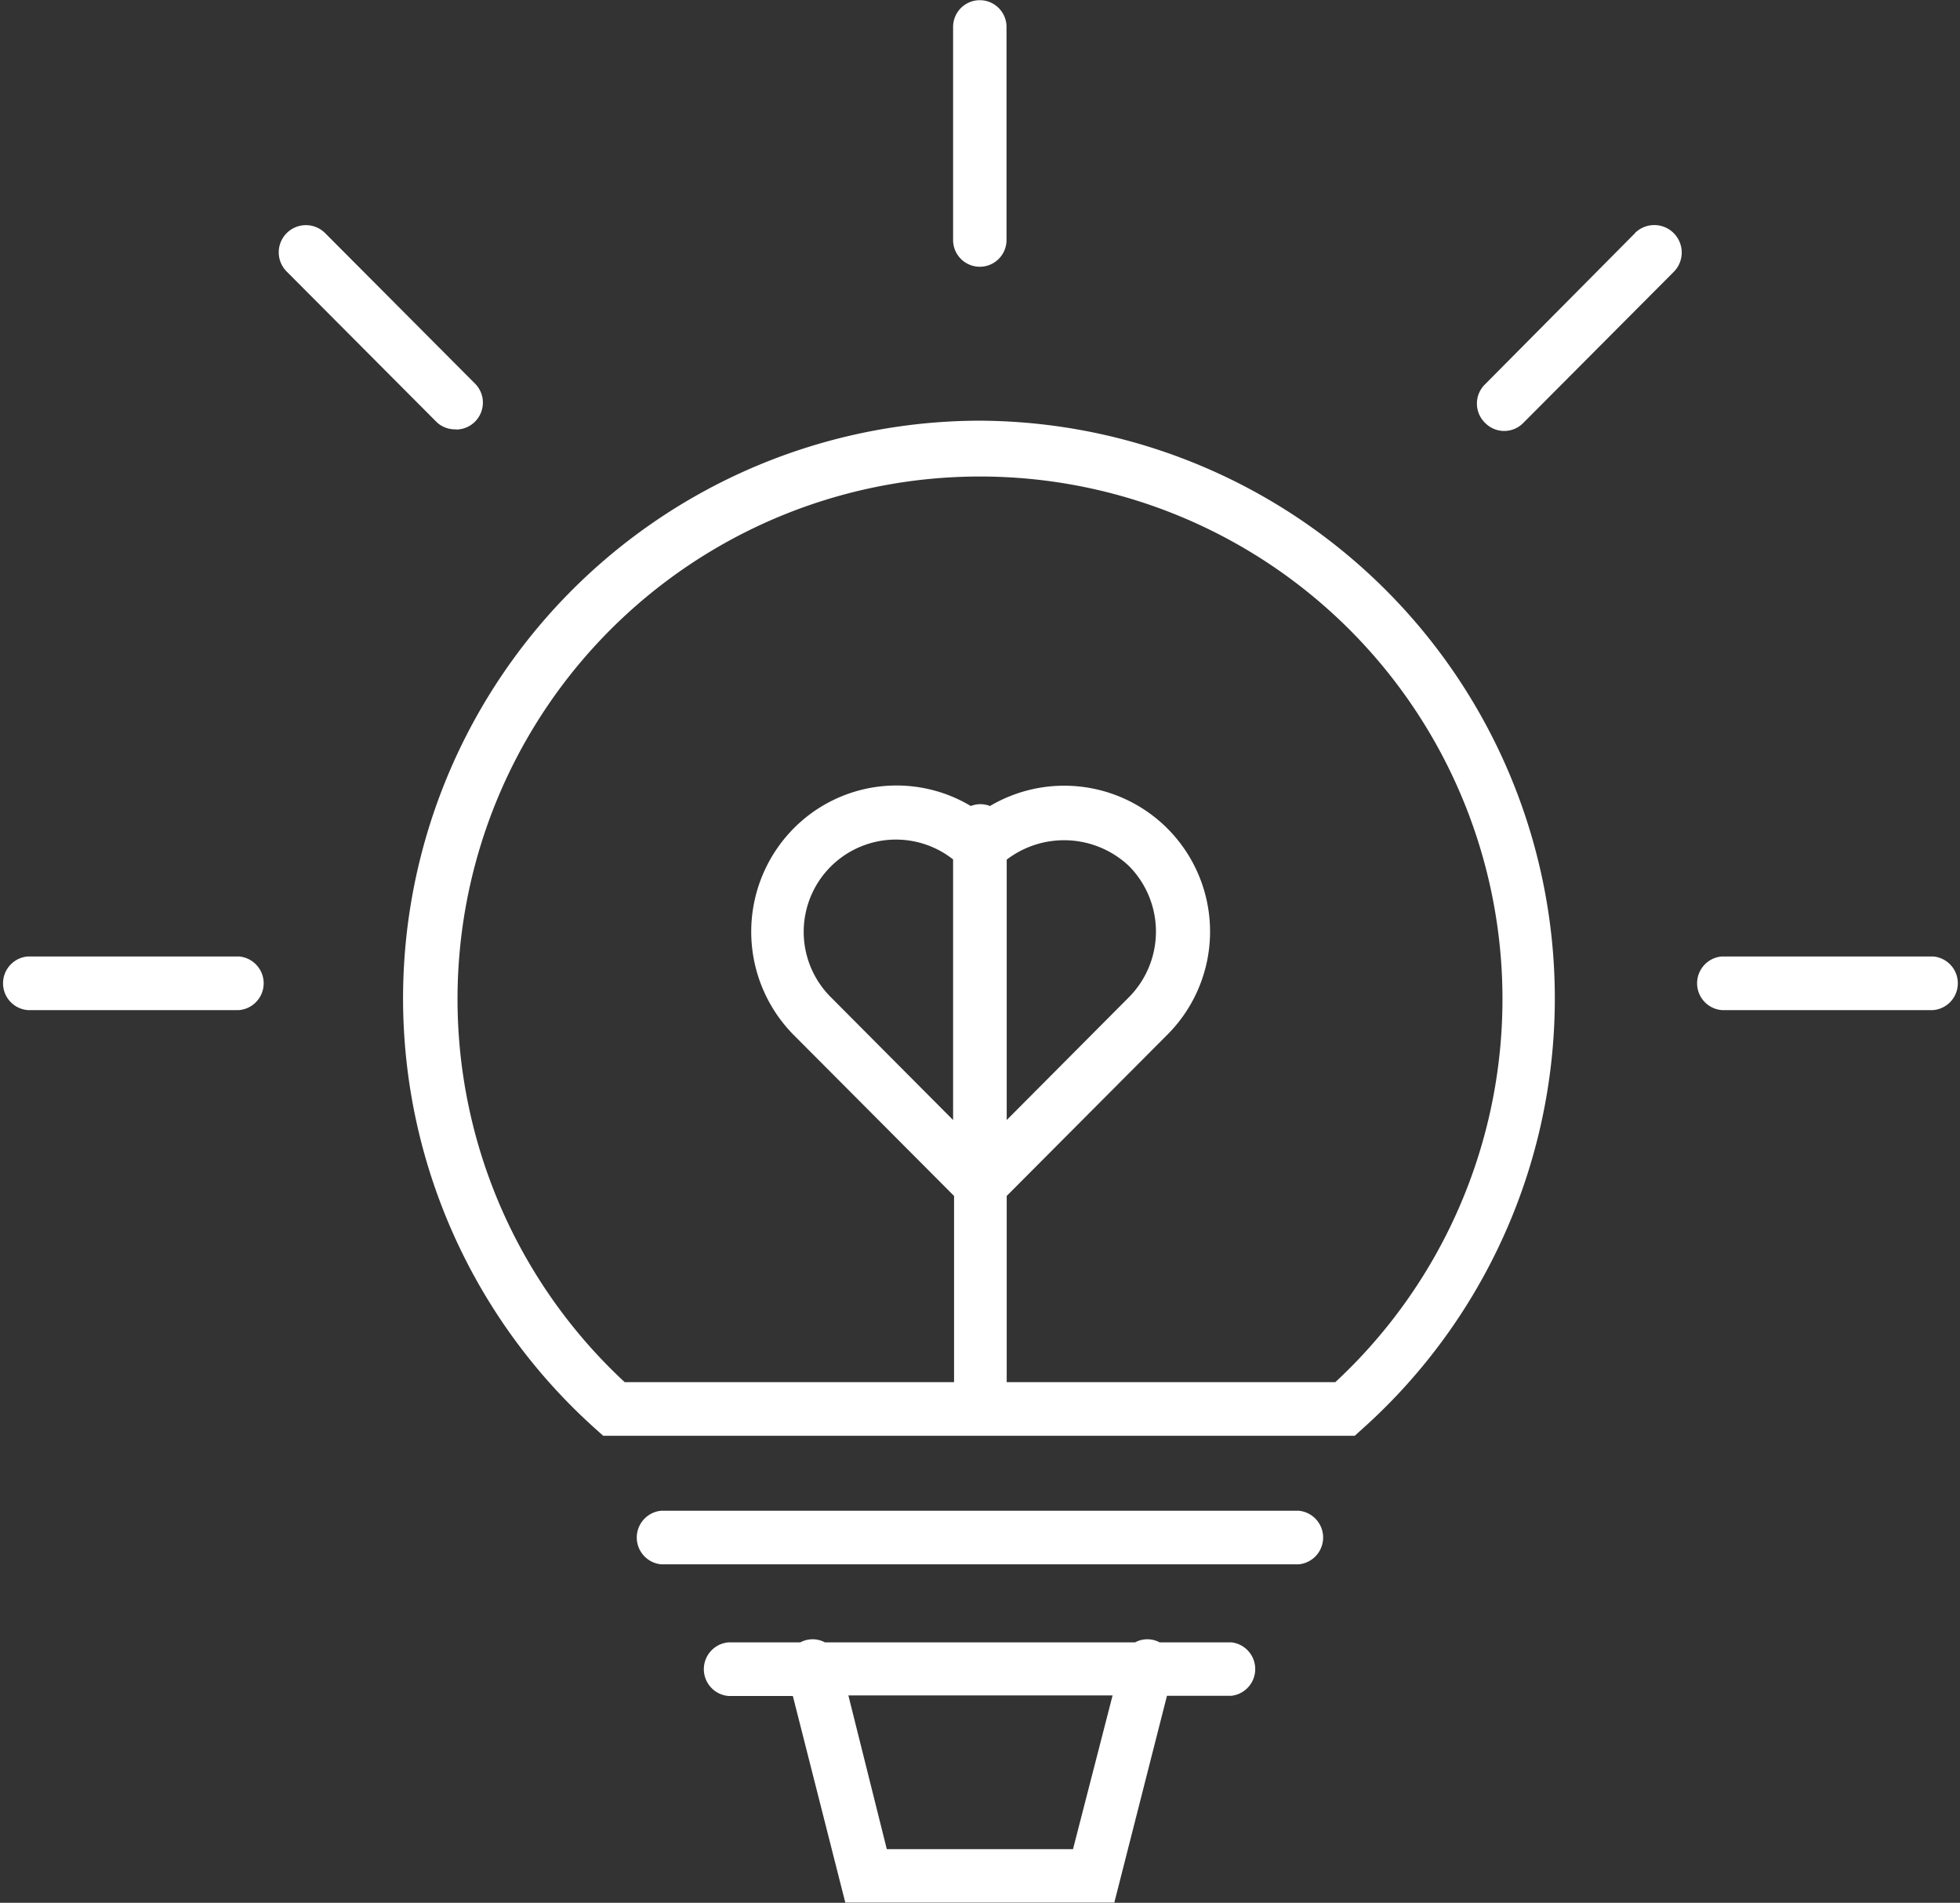 <svg id="图层_1" data-name="图层 1" xmlns="http://www.w3.org/2000/svg" viewBox="0 0 102 99.01"><rect x="0" y="0" width="102" height="99.01" fill="#333333" stroke="none"/><title>yuanjing-01</title><g id="形状_16" data-name="形状 16"><path d="M652,114.89a30.06,30.06,0,0,0-20,52.46l0.4,0.36h39.11l0.4-.36A30.06,30.06,0,0,0,652,114.89Zm-1.39,36.39-6.37-6.4a4.8,4.8,0,0,1,6.37-7.16v13.56Zm19.88,13.64H653.4v-9.69l8.34-8.37a7.59,7.59,0,0,0-9.21-11.92,1.37,1.37,0,0,0-1,0,7.53,7.53,0,0,0-9.21,1.16,7.64,7.64,0,0,0,0,10.76l8.34,8.37v9.69H633.52A27.19,27.19,0,1,1,670.5,164.92ZM653.4,151.28V137.73a4.92,4.92,0,0,1,6.37.34,4.85,4.85,0,0,1,0,6.81Zm15.18,20.33H635.43a1.4,1.4,0,0,0,0,2.79h33.15A1.4,1.4,0,0,0,668.59,171.61Zm-3.48,6.85h-3.74a1.35,1.35,0,0,0-1.28,0H643.94a1.35,1.35,0,0,0-1.28,0h-3.74a1.4,1.4,0,0,0,0,2.79h3.35L645,192h14l2.74-10.76h3.35A1.4,1.4,0,0,0,665.11,178.46Zm-8.25,10.76h-9.69l-2-8h13.75Zm-43.4-46.45h-11a1.4,1.4,0,0,0,0,2.79h11A1.4,1.4,0,0,0,613.45,142.77Zm88.16,0h-11a1.4,1.4,0,0,0,0,2.79h11A1.4,1.4,0,0,0,701.62,142.77ZM652,106.88a1.39,1.39,0,0,0,1.39-1.4V94.4a1.39,1.39,0,1,0-2.78,0v11.08A1.39,1.39,0,0,0,652,106.88Zm-27.26,8.47a1.4,1.4,0,0,0,1-2.38l-7.81-7.84a1.39,1.39,0,0,0-2,2l7.81,7.84A1.39,1.39,0,0,0,624.75,115.34Zm61.36-10.22L678.29,113a1.4,1.4,0,0,0,0,2,1.39,1.39,0,0,0,2,0l7.81-7.84A1.39,1.39,0,1,0,686.1,105.12Z" transform="translate(-601.01 -93)" style="fill:#fff"/></g></svg>
